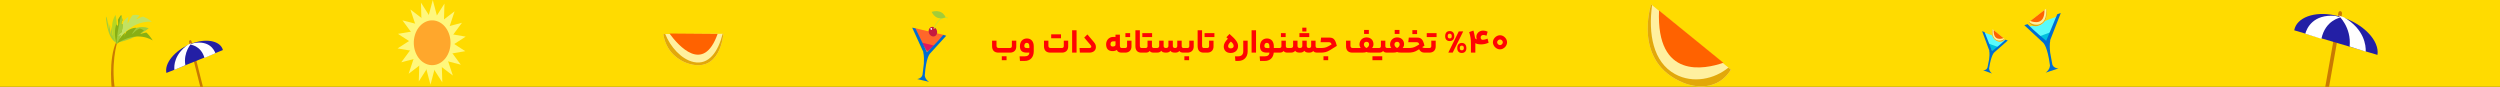 <svg width="1440" height="50" viewBox="0 0 1440 50" fill="none" xmlns="http://www.w3.org/2000/svg">
<rect x="0" y="0" width="1440" height="50" fill="#333333" stroke="none"/>
<g clip-path="url(#clip0_1438_1171)">
<rect width="1440" height="50" fill="#FFDB00"/>
<path d="M1337.6 66.081C1337.02 65.919 1336.66 65.197 1336.79 64.466L1346.89 7.439C1347.02 6.708 1347.59 6.246 1348.17 6.407C1348.75 6.568 1349.11 7.291 1348.98 8.022L1338.88 65.049C1338.75 65.78 1338.18 66.242 1337.6 66.081Z" fill="#CA7A02"/>
<path d="M1369.42 31.611L1321.48 17.454C1322.79 10.13 1333.03 6.273 1344.98 8.844C1345.95 9.052 1346.93 9.364 1347.93 9.659C1348.13 9.717 1348.34 9.689 1348.53 9.749C1361.41 13.758 1370.68 23.463 1369.42 31.611Z" fill="#231FA5"/>
<path d="M1348.74 10.303C1348.35 10.246 1348.14 10.089 1348.14 10.089C1348.14 10.089 1339.38 11.558 1337.13 22.368L1327.85 19.41C1328.74 16.193 1332.32 8.119 1345.12 9.138C1346.12 9.375 1347.12 9.719 1348.14 10.045C1348.34 10.109 1348.53 10.236 1348.74 10.303Z" fill="white"/>
<path d="M1346.41 8.781C1346.77 8.964 1347.01 8.952 1347.01 8.952C1347.01 8.952 1354.51 15.607 1353.39 26.777L1362.66 29.736C1362.8 26.28 1361.93 16.786 1350.03 9.926C1349.05 9.534 1348.04 9.234 1347.02 8.908C1346.82 8.844 1346.61 8.842 1346.41 8.781Z" fill="white"/>
<path d="M119.542 63.555C119.927 63.405 120.138 62.883 120.014 62.389L110.297 23.788C110.172 23.294 109.76 23.013 109.374 23.163C108.988 23.312 108.778 23.834 108.902 24.329L118.619 62.929C118.743 63.424 119.156 63.704 119.542 63.555Z" fill="#CA7A02"/>
<path d="M95.856 42.01L128.394 28.834C127.148 23.909 119.88 22.008 111.722 24.636C111.057 24.849 110.392 25.134 109.715 25.409C109.582 25.463 109.435 25.459 109.302 25.514C100.569 29.195 94.601 36.518 95.856 42.01Z" fill="#231FA5"/>
<path d="M109.135 25.882C109.4 25.816 109.541 25.694 109.541 25.694C109.541 25.694 115.693 26.086 117.775 33.346L124.079 30.664C123.309 28.519 120.441 23.229 111.594 24.828C110.912 25.062 110.23 25.368 109.534 25.664C109.398 25.722 109.271 25.822 109.135 25.882Z" fill="white"/>
<path d="M110.763 24.7C110.517 24.852 110.35 24.86 110.35 24.86C110.35 24.86 105.452 29.955 106.764 37.542L100.459 40.225C100.2 37.862 100.356 31.285 108.301 25.741C108.96 25.403 109.648 25.126 110.344 24.831C110.48 24.773 110.626 24.757 110.763 24.7Z" fill="white"/>
<path d="M259.529 24.494C259.529 31.622 254.791 37.4 248.946 37.4C243.101 37.4 238.363 31.622 238.363 24.494C238.363 17.366 243.101 11.588 248.946 11.588C254.791 11.587 259.529 17.366 259.529 24.494Z" fill="#FFF77D"/>
<path d="M246.074 12.05L249.277 0L252.479 12.05H246.074Z" fill="#FFF77D"/>
<path d="M258.871 19.941C260.869 26.639 258.038 34.045 252.545 36.483C247.053 38.92 240.98 35.467 238.981 28.769C236.983 22.071 239.814 14.665 245.307 12.227C250.798 9.789 256.872 13.242 258.871 19.941Z" fill="#FFF77D"/>
<path d="M242.834 14.183L242.464 1.525L248.852 11.513L242.834 14.183Z" fill="#FFF77D"/>
<path d="M256.975 15.941C260.732 21.401 260.149 29.541 255.671 34.124C251.194 38.705 244.518 37.992 240.762 32.533C237.004 27.072 237.589 18.932 242.066 14.35C246.542 9.768 253.219 10.481 256.975 15.941Z" fill="#FFF77D"/>
<path d="M240.291 17.216L236.393 5.477L245.197 12.197L240.291 17.216Z" fill="#FFF77D"/>
<path d="M254.072 12.972C259.134 16.536 260.868 24.429 257.945 30.602C255.023 36.774 248.55 38.89 243.489 35.326C238.427 31.763 236.693 23.868 239.615 17.696C242.538 11.523 249.01 9.407 254.072 12.972Z" fill="#FFF77D"/>
<path d="M238.752 21.127L231.797 11.721L241.955 14.363L238.752 21.127Z" fill="#FFF77D"/>
<path d="M250.51 11.386C256.266 12.623 260.11 19.317 259.095 26.338C258.08 33.356 252.591 38.044 246.835 36.805C241.078 35.569 237.236 28.875 238.25 21.854C239.266 14.835 244.755 10.147 250.51 11.386Z" fill="#FFF77D"/>
<path d="M238.404 25.445L229.229 19.506L239.515 17.754L238.404 25.445Z" fill="#FFF77D"/>
<path d="M246.72 11.386C252.476 10.148 257.965 14.835 258.98 21.855C259.995 28.874 256.151 35.568 250.396 36.804C244.64 38.043 239.151 33.355 238.136 26.336C237.121 19.317 240.964 12.622 246.72 11.386Z" fill="#FFF77D"/>
<path d="M239.287 29.646L229 27.893L238.174 21.955L239.287 29.646Z" fill="#FFF77D"/>
<path d="M243.159 12.972C248.221 9.407 254.693 11.523 257.616 17.695C260.538 23.868 258.804 31.762 253.742 35.325C248.68 38.889 242.208 36.774 239.285 30.6C236.362 24.428 238.096 16.534 243.159 12.972Z" fill="#FFF77D"/>
<path d="M241.294 33.231L231.136 35.873L238.092 26.467L241.294 33.231Z" fill="#FFF77D"/>
<path d="M240.256 15.941C244.012 10.48 250.688 9.768 255.165 14.351C259.643 18.931 260.227 27.072 256.47 32.532C252.712 37.992 246.037 38.705 241.559 34.122C237.082 29.543 236.497 21.401 240.256 15.941Z" fill="#FFF77D"/>
<path d="M244.184 35.752L235.382 42.472L239.279 30.732L244.184 35.752Z" fill="#FFF77D"/>
<path d="M238.361 19.941C240.36 13.242 246.432 9.79 251.925 12.227C257.417 14.663 260.249 22.07 258.25 28.768C256.251 35.466 250.178 38.919 244.685 36.482C239.193 34.045 236.36 26.639 238.361 19.941Z" fill="#FFF77D"/>
<path d="M247.61 36.923L241.223 46.909L241.592 34.252L247.61 36.923Z" fill="#FFF77D"/>
<path d="M237.703 24.494C237.703 17.366 242.44 11.588 248.285 11.588C254.13 11.587 258.868 17.366 258.868 24.493C258.868 31.622 254.129 37.4 248.284 37.401C242.441 37.401 237.701 31.623 237.703 24.494Z" fill="#FFF77D"/>
<path d="M251.157 36.73L247.955 48.78L244.753 36.73H251.157Z" fill="#FFF77D"/>
<path d="M238.36 29.044C236.361 22.346 239.193 14.941 244.685 12.503C250.178 10.064 256.251 13.518 258.249 20.216C260.25 26.915 257.416 34.32 251.924 36.759C246.432 39.196 240.359 35.743 238.36 29.044Z" fill="#FFF77D"/>
<path d="M254.397 34.807L254.767 47.464L248.379 37.477L254.397 34.807Z" fill="#FFF77D"/>
<path d="M240.256 33.051C236.498 27.591 237.083 19.453 241.56 14.87C246.037 10.287 252.712 11 256.47 16.46C260.227 21.92 259.642 30.061 255.165 34.643C250.689 39.225 244.012 38.514 240.256 33.051Z" fill="#FFF77D"/>
<path d="M256.939 31.771L260.838 43.511L252.033 36.791L256.939 31.771Z" fill="#FFF77D"/>
<path d="M243.158 36.02C238.096 32.457 236.363 24.564 239.285 18.391C242.207 12.217 248.68 10.103 253.741 13.667C258.804 17.231 260.538 25.125 257.615 31.298C254.694 37.469 248.221 39.587 243.158 36.02Z" fill="#FFF77D"/>
<path d="M258.479 27.857L265.433 37.264L255.276 34.621L258.479 27.857Z" fill="#FFF77D"/>
<path d="M246.72 37.601C240.964 36.363 237.122 29.669 238.136 22.65C239.15 15.629 244.64 10.943 250.396 12.181C256.152 13.417 259.996 20.113 258.981 27.133C257.967 34.151 252.477 38.839 246.72 37.601Z" fill="#FFF77D"/>
<path d="M258.827 23.541L268.001 29.479L257.715 31.232L258.827 23.541Z" fill="#FFF77D"/>
<path d="M250.51 37.601C244.755 38.838 239.266 34.151 238.25 27.132C237.235 20.113 241.079 13.417 246.835 12.181C252.591 10.943 258.08 15.631 259.096 22.651C260.111 29.668 256.268 36.363 250.51 37.601Z" fill="#FFF77D"/>
<path d="M257.944 19.34L268.231 21.093L259.057 27.031L257.944 19.34Z" fill="#FFF77D"/>
<path d="M254.072 36.02C249.01 39.584 242.539 37.469 239.615 31.297C236.693 25.125 238.427 17.23 243.488 13.667C248.55 10.102 255.024 12.218 257.946 18.392C260.869 24.562 259.135 32.457 254.072 36.02Z" fill="#FFF77D"/>
<path d="M255.937 15.76L266.094 13.115L259.138 22.522L255.937 15.76Z" fill="#FFF77D"/>
<path d="M256.975 33.052C253.218 38.513 246.544 39.224 242.066 34.642C237.587 30.061 237.004 21.92 240.761 16.46C244.518 11 251.195 10.287 255.673 14.87C260.149 19.45 260.734 27.591 256.975 33.052Z" fill="#FFF77D"/>
<path d="M253.047 13.233L261.85 6.512L257.952 18.253L253.047 13.233Z" fill="#FFF77D"/>
<path d="M249.621 12.062L256.009 2.074L255.639 14.732L249.621 12.062Z" fill="#FFF77D"/>
<path d="M258.871 29.044C256.871 35.742 250.799 39.194 245.306 36.757C239.814 34.321 236.981 26.915 238.981 20.217C240.98 13.519 247.053 10.064 252.546 12.503C258.038 14.939 260.87 22.345 258.871 29.044Z" fill="#FFA72C"/>
<path d="M581.718 27.656C582.358 27.656 582.838 27.276 582.838 26.636V23.436H585.378V26.776C585.378 28.996 583.978 30.316 581.738 30.316H575.158C572.738 30.316 571.438 28.996 571.438 26.636V23.436H573.978V26.296C573.978 27.176 574.358 27.656 575.278 27.656H581.718ZM579.778 34.676H577.038V32.396H579.778V34.676ZM595.44 29.476C595.44 32.996 593.44 35.096 590.24 35.096H587.5L587.28 32.436H590.4C591.98 32.436 592.9 31.596 592.9 30.316H591.5C588.58 30.316 587.48 29.116 587.48 26.556C587.48 23.956 589.08 22.156 591.5 22.156C593.94 22.156 595.44 23.856 595.44 26.676V29.476ZM590 26.456C590 27.296 590.38 27.676 591.6 27.676H592.9V26.636C592.9 25.336 592.36 24.676 591.42 24.676C590.48 24.676 590 25.436 590 26.456ZM605.478 22.056V19.776H611.138V22.056H605.478ZM612.738 23.436H615.278V26.776C615.278 28.996 613.878 30.316 611.638 30.316H605.058C602.638 30.316 601.338 28.996 601.338 26.636V23.436H603.878V26.296C603.878 27.176 604.258 27.656 605.178 27.656H611.618C612.258 27.656 612.738 27.276 612.738 26.636V23.436ZM617.539 30.316V17.436H620.099V30.316H617.539ZM624.504 21.656L626.344 19.836L629.904 24.036C630.924 25.216 631.244 26.076 631.244 27.076C631.244 28.916 629.904 30.316 627.424 30.316H622.004L621.804 27.656H627.304C628.144 27.656 628.604 27.376 628.604 26.896C628.604 26.536 628.424 26.256 627.944 25.696L624.504 21.656ZM645.061 26.276C645.061 27.276 645.441 27.656 646.101 27.656H646.721C646.821 27.656 646.921 27.756 646.921 29.036C646.921 30.236 646.821 30.316 646.721 30.316H646.081C644.701 30.316 643.701 29.896 643.301 28.736C642.701 29.236 641.721 29.436 640.821 29.436C638.441 29.436 637.121 28.136 637.121 25.496C637.121 23.296 638.701 21.256 641.201 21.256H642.521V19.956H645.061V26.276ZM639.641 25.476C639.641 26.336 640.021 26.796 640.961 26.796C641.981 26.796 642.541 26.416 642.541 25.756V23.796H641.241C640.201 23.796 639.641 24.356 639.641 25.476ZM650.959 21.356H648.239V19.076H650.959V21.356ZM651.739 26.756C651.739 28.976 650.319 30.316 648.079 30.316H646.119C646.039 30.316 645.919 30.256 645.919 29.036C645.919 27.756 646.039 27.656 646.119 27.656H648.079C648.739 27.656 649.199 27.276 649.199 26.636V23.436H651.739V26.756ZM658.132 27.656C658.232 27.656 658.332 27.756 658.332 29.036C658.332 30.236 658.232 30.316 658.132 30.316H657.412C655.132 30.316 653.992 28.936 653.992 26.576V17.436H656.552V26.396C656.552 27.256 656.872 27.656 657.592 27.656H658.132ZM657.976 21.356V19.076H663.616V21.356H657.976ZM665.396 27.656C665.476 27.656 665.596 27.756 665.596 28.996C665.596 30.236 665.476 30.316 665.396 30.316H664.516C663.456 30.316 662.656 30.036 662.236 29.356C661.736 30.036 660.956 30.316 659.856 30.316H657.536C657.456 30.316 657.336 30.256 657.336 29.036C657.336 27.756 657.456 27.656 657.536 27.656H659.856C660.516 27.656 660.976 27.276 660.976 26.636V23.436H663.516V26.556C663.516 27.276 663.896 27.656 664.636 27.656H665.396ZM666.328 27.656C667.248 27.656 667.708 27.196 667.708 26.456V23.436H670.248V26.456C670.248 27.196 670.628 27.656 671.628 27.656C672.548 27.656 673.008 27.196 673.008 26.456V23.436H675.548V26.456C675.548 27.196 675.908 27.656 676.828 27.656C677.748 27.656 678.108 27.196 678.108 26.456V23.436H680.648V26.456C680.648 27.276 681.028 27.656 681.768 27.656H682.568C682.648 27.656 682.768 27.756 682.768 29.036C682.768 30.236 682.648 30.316 682.568 30.316H681.768C680.508 30.316 679.708 30.036 679.308 29.356C678.808 30.036 678.008 30.316 676.828 30.316C675.388 30.316 674.588 29.936 674.168 29.256C673.668 29.936 672.908 30.316 671.628 30.316C670.108 30.316 669.308 29.936 668.888 29.256C668.388 29.936 667.608 30.316 666.328 30.316H664.788C664.708 30.316 664.588 30.256 664.588 29.036C664.588 27.756 664.708 27.656 664.788 27.656H666.328ZM687.581 26.756C687.581 28.976 686.161 30.316 683.921 30.316H681.961C681.881 30.316 681.761 30.256 681.761 29.036C681.761 27.756 681.881 27.656 681.961 27.656H683.921C684.581 27.656 685.041 27.276 685.041 26.636V23.436H687.581V26.756ZM684.921 34.676H682.201V32.396H684.921V34.676ZM693.974 27.656C694.074 27.656 694.174 27.756 694.174 29.036C694.174 30.236 694.074 30.316 693.974 30.316H693.254C690.974 30.316 689.834 28.936 689.834 26.576V17.436H692.394V26.396C692.394 27.256 692.714 27.656 693.434 27.656H693.974ZM699.498 19.076V21.356H693.838V19.076H699.498ZM696.458 26.636V23.436H698.998V26.756C698.998 28.976 697.578 30.316 695.338 30.316H693.378C693.298 30.316 693.178 30.256 693.178 29.036C693.178 27.756 693.298 27.656 693.378 27.656H695.338C695.998 27.656 696.458 27.276 696.458 26.636ZM704.885 26.776C704.885 25.396 705.565 24.016 707.265 22.316L706.405 21.456L708.205 19.556C712.245 23.096 713.125 24.676 713.125 26.576C713.125 28.896 711.405 30.516 708.805 30.516C706.385 30.516 704.885 28.996 704.885 26.776ZM710.585 26.556C710.585 25.716 710.205 24.976 709.005 23.956C707.885 24.976 707.405 25.796 707.405 26.656C707.405 27.316 707.945 27.876 708.905 27.876C709.925 27.876 710.585 27.316 710.585 26.556ZM718.654 29.576C718.654 32.876 716.554 35.096 713.254 35.096H711.574L711.354 32.436H713.214C715.054 32.436 716.114 31.396 716.114 29.576V23.436H718.654V29.576ZM720.916 30.316V17.436H723.476V30.316H720.916ZM735.262 27.656C735.342 27.656 735.462 27.756 735.462 29.036C735.462 30.236 735.342 30.316 735.262 30.316H733.682C733.402 33.316 731.462 35.096 728.522 35.096H725.782L725.562 32.436H728.682C730.262 32.436 731.182 31.596 731.182 30.316H729.782C726.862 30.316 725.762 29.116 725.762 26.556C725.762 23.956 727.362 22.156 729.782 22.156C732.222 22.156 733.722 23.856 733.722 26.676V27.656H735.262ZM728.282 26.456C728.282 27.296 728.662 27.676 729.882 27.676H731.182V26.636C731.182 25.336 730.642 24.676 729.702 24.676C728.762 24.676 728.282 25.436 728.282 26.456ZM740.541 21.356H737.821V19.076H740.541V21.356ZM736.981 27.656C737.641 27.656 738.101 27.276 738.101 26.636V23.436H740.641V26.556C740.641 27.276 741.021 27.656 741.761 27.656H742.521C742.601 27.656 742.721 27.756 742.721 28.996C742.721 30.236 742.601 30.316 742.521 30.316H741.641C740.581 30.316 739.781 30.036 739.361 29.356C738.861 30.036 738.081 30.316 736.981 30.316H734.661C734.581 30.316 734.461 30.256 734.461 29.036C734.461 27.756 734.581 27.656 734.661 27.656H736.981ZM752.493 15.936V18.116H750.113V15.936H752.493ZM748.473 21.356V19.076H754.133V21.356H748.473ZM759.693 27.656C759.773 27.656 759.893 27.756 759.893 29.036C759.893 30.236 759.773 30.316 759.693 30.316H758.893C757.633 30.316 756.833 30.036 756.433 29.356C755.933 30.036 755.133 30.316 753.953 30.316C752.513 30.316 751.713 29.936 751.293 29.256C750.793 29.936 750.033 30.316 748.753 30.316C747.233 30.316 746.433 29.936 746.013 29.256C745.513 29.936 744.733 30.316 743.453 30.316H741.913C741.833 30.316 741.713 30.256 741.713 29.036C741.713 27.756 741.833 27.656 741.913 27.656H743.453C744.373 27.656 744.833 27.196 744.833 26.456V23.436H747.373V26.456C747.373 27.196 747.753 27.656 748.753 27.656C749.673 27.656 750.133 27.196 750.133 26.456V23.436H752.673V26.456C752.673 27.196 753.033 27.656 753.953 27.656C754.873 27.656 755.233 27.196 755.233 26.456V23.436H757.773V26.456C757.773 27.276 758.153 27.656 758.893 27.656H759.693ZM760.566 27.656C762.506 27.656 763.666 27.476 765.126 26.656L766.986 25.596C766.706 24.576 766.246 24.296 765.226 24.296H760.646L760.946 21.656H765.706C768.166 21.656 769.166 22.776 770.006 26.436L766.106 28.856C764.246 30.016 762.786 30.316 760.446 30.316H759.086C759.006 30.316 758.886 30.256 758.886 29.036C758.886 27.756 759.006 27.656 759.086 27.656H760.566ZM765.046 34.676H762.326V32.396H765.046V34.676ZM788.46 19.536H785.72V17.256H788.46V19.536ZM783.78 27.656C783.34 27.176 783.06 26.316 783.06 25.556C783.06 23.336 784.78 21.536 787.1 21.536C789.5 21.536 791.12 23.136 791.12 25.456C791.12 26.316 790.84 27.076 790.28 27.656H792.58C792.66 27.656 792.78 27.756 792.78 29.036C792.78 30.236 792.66 30.316 792.58 30.316H789.86C788.4 30.316 787.6 30.216 787.08 29.916C786.58 30.216 785.68 30.316 784.32 30.316H779.04C776.62 30.316 775.32 28.996 775.32 26.636V23.436H777.86V26.296C777.86 27.176 778.24 27.656 779.16 27.656H783.78ZM787.1 27.656C788.12 27.176 788.6 26.336 788.6 25.576C788.6 24.636 788.04 24.076 787.1 24.076C786.16 24.076 785.6 24.736 785.6 25.576C785.6 26.416 786.16 27.176 787.1 27.656ZM799.833 27.656C799.913 27.656 800.033 27.756 800.033 28.996C800.033 30.236 799.913 30.316 799.833 30.316H798.953C797.893 30.316 797.093 30.036 796.673 29.356C796.173 30.036 795.393 30.316 794.293 30.316H791.973C791.893 30.316 791.773 30.256 791.773 29.036C791.773 27.756 791.893 27.656 791.973 27.656H794.293C794.953 27.656 795.413 27.276 795.413 26.636V23.436H797.953V26.556C797.953 27.276 798.333 27.656 799.073 27.656H799.833ZM796.173 32.396V34.676H790.533V32.396H796.173ZM806.085 19.536H803.345V17.256H806.085V19.536ZM801.405 27.656C800.945 27.176 800.685 26.316 800.685 25.556C800.685 23.336 802.405 21.536 804.705 21.536C807.125 21.536 808.745 23.136 808.745 25.456C808.745 26.316 808.465 27.076 807.905 27.656H810.205C810.285 27.656 810.405 27.756 810.405 29.036C810.405 30.236 810.285 30.316 810.205 30.316H807.485C806.005 30.316 805.205 30.216 804.705 29.916C804.205 30.216 803.305 30.316 801.945 30.316H799.225C799.145 30.316 799.025 30.256 799.025 29.036C799.025 27.756 799.145 27.656 799.225 27.656H801.405ZM804.705 24.076C803.765 24.076 803.205 24.736 803.205 25.576C803.205 26.416 803.785 27.176 804.705 27.656C805.745 27.176 806.205 26.336 806.205 25.576C806.205 24.636 805.645 24.076 804.705 24.076ZM816.242 19.636H813.522V17.356H816.242V19.636ZM811.162 24.296L811.462 21.656H816.222C818.622 21.656 819.662 22.696 820.482 26.316L819.222 27.116C819.462 27.476 820.042 27.656 820.742 27.656H821.942C822.022 27.656 822.142 27.796 822.142 29.036C822.142 30.296 822.022 30.316 821.942 30.316H820.602C819.122 30.316 818.202 29.816 817.382 28.376L816.622 28.856C814.762 30.016 813.302 30.316 810.962 30.316H809.602C809.522 30.316 809.402 30.256 809.402 29.036C809.402 27.756 809.522 27.656 809.602 27.656H811.082C813.022 27.656 814.182 27.476 815.642 26.656L817.502 25.596C817.222 24.576 816.762 24.296 815.742 24.296H811.162ZM827.465 19.076V21.356H821.805V19.076H827.465ZM824.425 26.636V23.436H826.965V26.756C826.965 28.976 825.545 30.316 823.305 30.316H821.345C821.265 30.316 821.145 30.256 821.145 29.036C821.145 27.756 821.265 27.656 821.345 27.656H823.305C823.965 27.656 824.425 27.276 824.425 26.636ZM835.033 23.656C833.313 23.656 832.413 22.516 832.413 20.896C832.413 19.036 833.313 17.896 835.033 17.896C836.773 17.896 837.673 19.036 837.673 20.896C837.673 22.516 836.773 23.656 835.033 23.656ZM836.753 30.316H834.213L840.253 18.076H842.813L836.753 30.316ZM835.033 22.136C835.853 22.136 836.213 21.656 836.213 20.836C836.213 19.876 835.853 19.416 835.033 19.416C834.253 19.416 833.873 19.876 833.873 20.836C833.873 21.656 834.233 22.136 835.033 22.136ZM841.993 30.516C840.273 30.516 839.373 29.356 839.373 27.756C839.373 25.896 840.273 24.736 841.993 24.736C843.733 24.736 844.633 25.896 844.633 27.756C844.633 29.356 843.733 30.516 841.993 30.516ZM841.993 28.976C842.833 28.976 843.173 28.516 843.173 27.696C843.173 26.716 842.793 26.276 841.993 26.276C841.213 26.276 840.833 26.716 840.833 27.696C840.833 28.516 841.193 28.976 841.993 28.976ZM850.656 22.676C850.456 22.256 850.376 21.696 850.376 21.216C850.376 19.216 852.056 17.616 854.256 17.616C855.056 17.616 855.976 17.816 856.876 18.216L856.236 20.556C855.456 20.256 854.856 20.156 854.356 20.156C853.416 20.156 852.856 20.796 852.856 21.556C852.856 22.476 853.416 22.936 854.076 22.936C854.856 22.936 855.856 22.656 856.836 22.256L857.456 24.596C855.936 25.276 854.436 25.576 853.136 25.576C851.696 25.576 850.536 25.296 849.796 24.856V25.496V30.316H847.256V25.216C847.256 22.656 847.056 21.156 846.256 18.476L848.696 17.616C848.996 18.576 849.396 20.456 849.596 21.656C849.696 22.196 849.896 22.476 850.656 22.676ZM864.009 20.296C866.109 20.296 868.069 22.236 868.069 24.356C868.069 26.456 866.109 28.436 864.009 28.436C861.889 28.436 859.909 26.456 859.909 24.356C859.909 22.236 861.889 20.296 864.009 20.296ZM864.009 25.996C864.829 25.996 865.629 25.176 865.629 24.356C865.629 23.536 864.829 22.736 864.009 22.736C863.169 22.736 862.349 23.536 862.349 24.356C862.349 25.176 863.169 25.996 864.009 25.996Z" fill="#FF0303"/>
<path d="M1156.08 23.486L1151.08 27.071L1147.65 29.535L1145.36 25.015L1142.02 18.426L1156.08 23.486Z" fill="#5AFBFB"/>
<path d="M1151.01 27.129L1147.58 29.602L1145.29 25.068L1151.01 27.129Z" fill="#00C0DD"/>
<path d="M1147.68 16.808L1154.72 22.564C1154.68 22.626 1154.64 22.685 1154.6 22.743C1154.59 22.754 1154.58 22.765 1154.58 22.776C1154.55 22.807 1154.53 22.838 1154.51 22.867C1154.48 22.902 1154.46 22.938 1154.43 22.97C1152.92 24.793 1150.56 23.74 1150.56 23.74C1145.99 21.91 1147.68 16.808 1147.68 16.808Z" fill="#FFF09F"/>
<path d="M1147.68 16.808L1147.76 16.875C1147.42 19.41 1147.85 21.9 1149.79 22.958C1151.39 23.83 1153.28 23.389 1154.5 22.385L1154.72 22.564C1154.68 22.626 1154.64 22.685 1154.6 22.743C1154.59 22.754 1154.58 22.765 1154.58 22.776C1154.55 22.807 1154.53 22.838 1154.51 22.867C1154.48 22.902 1154.46 22.938 1154.43 22.97C1152.92 24.793 1150.56 23.74 1150.56 23.74C1145.99 21.91 1147.68 16.808 1147.68 16.808Z" fill="#E2A80A"/>
<path d="M1148.38 17.346L1154.05 21.962C1152.43 22.525 1148.12 23.458 1148.38 17.346Z" fill="#FF6200"/>
<path d="M951.062 2.521L996.994 40.1C996.746 40.502 996.484 40.889 996.231 41.27C996.176 41.337 996.13 41.413 996.075 41.482C995.924 41.683 995.79 41.886 995.646 42.078C995.465 42.306 995.297 42.541 995.11 42.748C985.275 54.648 969.866 47.776 969.866 47.776C939.992 35.833 951.062 2.521 951.062 2.521Z" fill="#FFF09F"/>
<path d="M951.062 2.521L951.596 2.957C949.337 19.51 952.194 35.764 964.817 42.669C975.242 48.361 987.636 45.483 995.562 38.93L996.994 40.1C996.746 40.502 996.484 40.889 996.231 41.27C996.176 41.337 996.13 41.413 996.075 41.482C995.924 41.683 995.79 41.886 995.646 42.078C995.465 42.306 995.297 42.541 995.11 42.748C985.275 54.648 969.866 47.776 969.866 47.776C939.992 35.833 951.062 2.521 951.062 2.521Z" fill="#E2A80A"/>
<path d="M955.604 6.029L992.656 36.163C982.051 39.839 953.897 45.929 955.604 6.029Z" fill="#FF6200"/>
<path d="M416.647 19.46L382.086 19.593C382.132 19.931 382.189 20.269 382.243 20.599C382.258 20.662 382.266 20.725 382.281 20.789C382.319 20.971 382.347 21.146 382.384 21.32C382.432 21.531 382.472 21.739 382.528 21.941C385.284 33.121 395.543 36.299 395.543 36.299C415.111 43.236 416.647 19.46 416.647 19.46Z" fill="#FFF09F"/>
<path d="M416.647 19.46L416.245 19.461C413.66 29.795 408.27 37.623 399.569 35.736C392.386 34.172 386.092 26.892 383.163 19.589L382.086 19.593C382.132 19.931 382.189 20.269 382.243 20.599C382.258 20.662 382.266 20.725 382.281 20.789C382.319 20.971 382.347 21.146 382.384 21.32C382.432 21.531 382.472 21.739 382.528 21.941C385.284 33.121 395.543 36.299 395.543 36.299C415.111 43.236 416.647 19.46 416.647 19.46Z" fill="#E2A80A"/>
<path d="M413.347 19.523L385.609 19.295C390.725 26.273 405.15 42.738 413.347 19.523Z" fill="#FF6200"/>
<path d="M1147.42 42.348L1142.28 40.484C1144.44 40.45 1144.79 38.876 1144.79 38.876L1145.73 34.204C1146.24 30.447 1145.74 29.225 1145.74 29.225L1145.9 29.281L1141.69 17.961L1143.11 18.478L1147.45 29.417C1147.45 29.417 1152.56 25.438 1155.15 22.842L1156.48 23.321L1148.61 30.265L1148.63 30.271C1148.63 30.271 1146.88 31.623 1145.74 39.296C1145.74 39.296 1145.56 40.859 1147.42 42.348Z" fill="#006DD1"/>
<path d="M1168 15.685L1174.29 20.968L1178.6 24.6L1181.62 18.279L1186.01 9.066L1168 15.685Z" fill="#5AFBFB"/>
<path d="M1174.37 21.043L1178.69 24.687L1181.7 18.348L1174.37 21.043Z" fill="#00C0DD"/>
<path d="M1178.6 5.017L1168.51 12.91C1168.57 12.999 1168.62 13.084 1168.67 13.168C1168.69 13.183 1168.7 13.2 1168.71 13.216C1168.74 13.26 1168.77 13.305 1168.8 13.347C1168.84 13.398 1168.87 13.45 1168.91 13.496C1170.99 16.136 1174.35 14.733 1174.35 14.733C1180.86 12.313 1178.6 5.017 1178.6 5.017Z" fill="#FFF09F"/>
<path d="M1178.6 5.017L1178.48 5.109C1178.9 8.715 1178.22 12.227 1175.47 13.653C1173.19 14.829 1170.52 14.133 1168.83 12.665L1168.51 12.91C1168.57 12.999 1168.62 13.084 1168.67 13.168C1168.69 13.183 1168.7 13.2 1168.71 13.216C1168.74 13.26 1168.77 13.305 1168.8 13.347C1168.84 13.398 1168.87 13.45 1168.91 13.496C1170.99 16.136 1174.35 14.733 1174.35 14.733C1180.86 12.313 1178.6 5.017 1178.6 5.017Z" fill="#E2A80A"/>
<path d="M1177.6 5.756L1169.47 12.089C1171.75 12.943 1177.81 14.413 1177.6 5.756Z" fill="#FF6200"/>
<path d="M1178.33 41.85L1185.64 39.413C1182.59 39.279 1182.12 37.034 1182.12 37.034L1180.91 30.373C1180.28 25.026 1181.02 23.314 1181.02 23.314L1180.8 23.387L1187.02 7.508L1184.99 8.184L1178.6 23.518C1178.6 23.518 1171.48 17.673 1167.88 13.889L1166 14.515L1176.94 24.673L1176.92 24.681C1176.92 24.681 1179.36 26.668 1180.77 37.59C1180.77 37.59 1180.99 39.814 1178.33 41.85Z" fill="#006DD1"/>
<path d="M544.519 20.335L538.076 26.166L534.145 29.726L530.976 24.51L525.778 15.945L544.519 20.335Z" fill="#FF662A"/>
<path d="M538.004 26.222L534.072 29.793L530.905 24.559L538.004 26.222Z" fill="#E1195F"/>
<path d="M535.135 47.144L528.311 45.533C531.099 45.134 531.368 42.988 531.368 42.988L532.137 36.675C532.445 31.637 531.728 30.12 531.728 30.12L531.932 30.168L525.422 15.938L527.315 16.384L533.957 30.092C533.957 30.092 540.181 24.005 543.291 20.155L545.046 20.569L535.534 31.018L535.557 31.023C535.557 31.023 533.42 33.094 532.679 43.397C532.679 43.397 532.597 45.487 535.135 47.144Z" fill="#006DD1"/>
<path d="M539.77 18.862C539.605 20.355 538.383 21.286 537.042 20.941C535.701 20.596 534.748 19.106 534.914 17.614C535.08 16.121 536.302 15.19 537.643 15.535C538.984 15.88 539.936 17.37 539.77 18.862Z" fill="#C4193F"/>
<path d="M536.899 16.765C536.866 17.064 536.622 17.249 536.353 17.18C536.085 17.111 535.894 16.814 535.927 16.515C535.961 16.216 536.205 16.03 536.473 16.099C536.742 16.168 536.932 16.466 536.899 16.765Z" fill="white"/>
<path d="M537.982 16.657C537.957 16.65 537.931 16.639 537.905 16.624C537.753 16.534 537.679 16.333 537.741 16.174C537.869 15.839 540.946 7.999 545.789 10.002C545.948 10.068 546.046 10.259 546.007 10.429C545.969 10.599 545.807 10.682 545.649 10.618C541.302 8.817 538.321 16.422 538.291 16.499C538.241 16.631 538.112 16.692 537.982 16.657Z" fill="#D6DF22"/>
<path d="M544.659 9.937C544.659 9.937 539.65 12.714 536.603 6.854C536.603 6.854 542.326 4.681 544.659 9.937Z" fill="#A2CC39"/>
<path d="M66.864 55.228C63.156 37.366 67.667 23.875 67.667 23.875L67.173 23.725C62.118 33.882 64.431 52.633 64.782 55.228H66.864Z" fill="#CA7A02"/>
<path d="M61 9.555C61 9.555 61.475 21.877 66.945 24.59L66.487 18.825L66.212 23.121C66.212 23.121 65.564 18.373 64.823 16.677L65.287 22.216L63.804 14.416L64.059 20.634L62.645 13.059V17.355C62.645 17.355 61.927 9.894 61 9.555Z" fill="#A2CC39"/>
<path d="M87.444 12.524C73.909 11.733 67.142 25.058 67.142 25.058C67.704 20.617 68.625 17.285 69.774 14.834C69.679 15.985 69.606 17.147 69.36 18.229C69.845 16.297 70.361 14.378 71.056 12.566C71.95 11.267 72.93 10.343 73.955 9.717C73.648 11.029 73.413 12.402 73.56 13.618C74.341 12.015 75.151 10.165 76.307 8.77C76.307 8.77 76.307 8.77 76.308 8.77C77.696 8.421 79.145 8.554 80.385 8.863C80.385 8.863 80.385 8.864 80.385 8.865C79.717 9.567 79.119 10.321 78.556 11.032C79.478 10.887 80.382 10.224 81.287 9.894C81.666 9.755 82.051 9.651 82.434 9.549C82.448 9.556 82.466 9.584 82.48 9.584C82.48 9.584 82.48 9.584 82.48 9.584C85.346 10.631 87.444 12.524 87.444 12.524Z" fill="#C3E261"/>
<path d="M66.957 24.59C66.957 24.59 76.207 12.635 85.662 16.252C85.662 16.252 78.081 22.782 66.957 24.59Z" fill="#A2CC39"/>
<path d="M88 23.348C88 23.348 79.008 16.904 66.957 25.383C66.957 25.383 68.898 21.569 72.013 18.806C71.877 19.599 71.746 20.395 71.585 21.166C71.876 20.201 72.273 19.174 72.754 18.186C74.419 16.885 76.37 15.949 78.507 16.006C78.429 16.117 78.349 16.228 78.268 16.339C77.528 17.355 76.491 18.503 75.987 19.719C76.993 18.989 77.853 17.893 78.934 17.209C79.467 16.872 80.022 16.602 80.59 16.383C81.351 16.637 82.127 17.03 82.919 17.582C82.121 18.177 81.324 18.774 80.707 19.51C81.631 19.488 82.549 18.996 83.476 18.851C83.767 18.806 84.058 18.773 84.35 18.75C85.545 19.869 86.766 21.375 88 23.348Z" fill="#89AF14"/>
<path d="M67.049 25.382C67.049 25.382 61.765 15.546 66.586 8.537C66.586 8.537 68.903 20.747 67.049 25.382Z" fill="#B4D625"/>
<path d="M70.063 18.503C69.001 19.272 67.945 20.43 67.711 21.227C68.237 21.267 68.535 20.86 68.898 20.6C69.13 20.433 69.365 20.274 69.603 20.12C68.569 23.323 67.149 25.471 67.149 25.471C65.769 20.615 66.101 16.783 66.914 14.007C67.096 14.363 67.352 14.686 67.659 14.875C68.179 14.514 68.015 13.521 67.998 12.961C67.983 12.456 67.956 11.942 67.917 11.427C68.844 9.555 69.804 8.605 69.804 8.605C70.172 9.653 70.407 10.702 70.536 11.735C70.251 12.193 70.04 12.69 69.96 13.001C69.719 13.928 70.122 14.1 70.661 13.942C70.646 15.556 70.409 17.099 70.063 18.503Z" fill="#89AF14"/>
<path d="M70.063 18.503C69.001 19.272 67.945 20.43 67.711 21.227C68.237 21.267 68.535 20.86 68.898 20.6C69.13 20.433 69.365 20.274 69.603 20.12C68.569 23.323 67.149 25.471 67.149 25.471C66.904 20.843 69.804 8.605 69.804 8.605C70.172 9.653 70.407 10.702 70.536 11.735C70.251 12.193 70.04 12.69 69.96 13.001C69.719 13.928 70.122 14.1 70.661 13.942C70.646 15.556 70.409 17.099 70.063 18.503Z" fill="#A2CC39"/>
</g>
<defs>
<clipPath id="clip0_1438_1171">
<rect width="1440" height="50" fill="white"/>
</clipPath>
</defs>
</svg>
